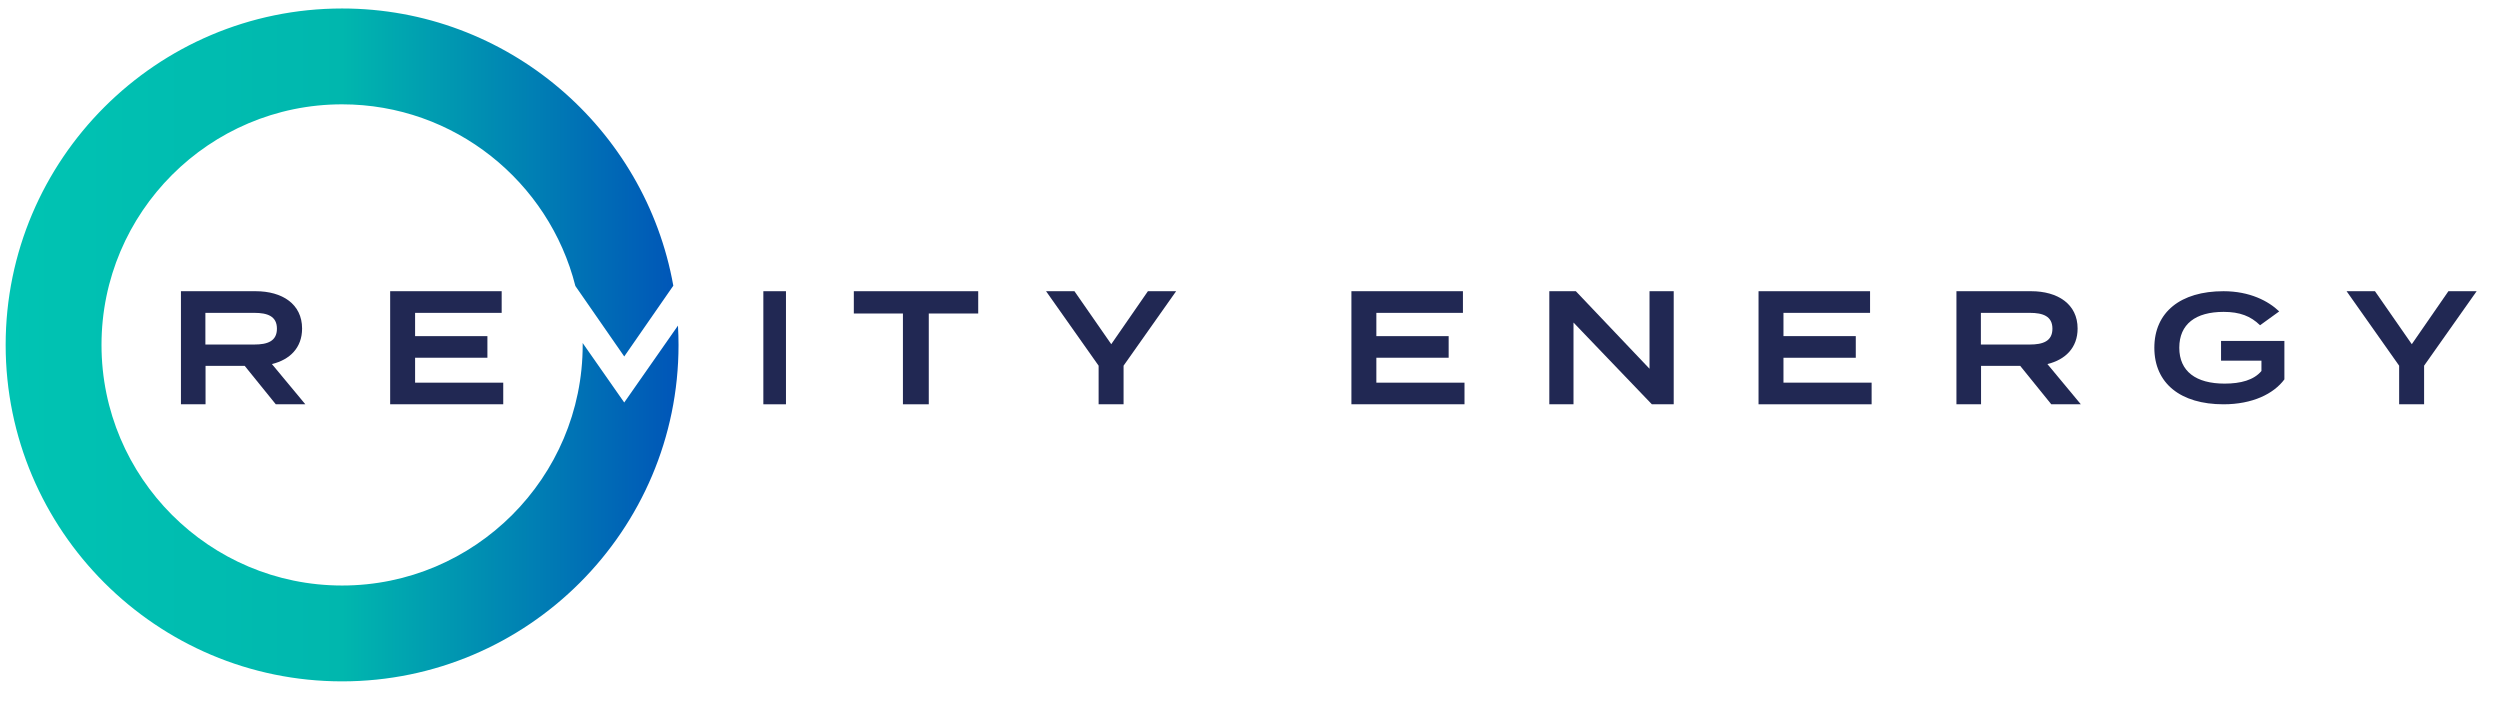 <?xml version="1.0" encoding="UTF-8"?> <svg xmlns="http://www.w3.org/2000/svg" width="266" height="75" viewBox="0 0 266 75"><defs><linearGradient id="ddeba" x1=".6" x2="72.2" y1="36.7" y2="36.7" gradientUnits="userSpaceOnUse"><stop offset="0" stop-color="#00c4b3"></stop><stop offset=".5" stop-color="#00b7ae"></stop><stop offset="1" stop-color="#0055b8"></stop></linearGradient></defs><g><g><g><g><path fill="#212853" d="M26.035 38.926H21.87v4.091h-2.618V30.985h7.952c2.815 0 4.938 1.358 4.938 3.97 0 2.046-1.3 3.318-3.21 3.782l3.556 4.28h-3.144zm1.025-2.269c1.384 0 2.405-.344 2.405-1.685 0-1.34-1.021-1.684-2.405-1.684h-5.207v3.37z"></path></g><g><path fill="#212853" d="M53.545 40.714v2.303H41.513V30.985h11.865v2.303h-9.212v2.475h7.694v2.303h-7.694v2.648h9.38"></path></g><g><path fill="#212853" d="M81.22 43.017h2.407V30.985H81.22z"></path></g><g><path fill="#212853" d="M104.082 33.357h-5.26v9.66h-2.75v-9.66h-5.225v-2.372h13.235v2.372"></path></g><g><path fill="#212853" d="M114.322 30.985l3.915 5.638 3.9-5.638h3.003l-5.592 7.924v4.108h-2.655V38.91l-5.591-7.924h3.02"></path></g><g><path fill="#212853" d="M155.823 40.714v2.303H143.79V30.985h11.866v2.303h-9.212v2.475h7.693v2.303h-7.693v2.648h9.379"></path></g><g><path fill="#212853" d="M178.083 30.985v12.032h-2.325l-8.337-8.698v8.698h-2.574V30.985h2.823l7.839 8.25v-8.25h2.574"></path></g><g><path fill="#212853" d="M199.14 40.714v2.303h-12.032V30.985h11.866v2.303h-9.213v2.475h7.694v2.303h-7.694v2.648h9.38"></path></g><g><path fill="#212853" d="M214.948 38.926h-4.165v4.091h-2.618V30.985h7.952c2.815 0 4.94 1.358 4.94 3.97 0 2.046-1.303 3.318-3.212 3.782l3.556 4.28h-3.144zm1.025-2.269c1.384 0 2.405-.344 2.405-1.685 0-1.34-1.021-1.684-2.405-1.684h-5.207v3.37z"></path></g><g><path fill="#212853" d="M243.06 40.365c-1.14 1.536-3.387 2.652-6.48 2.652-4.574 0-7.358-2.232-7.358-6.016s2.784-6.016 7.358-6.016c2.8 0 4.786 1.05 5.926 2.15l-2.036 1.472c-.992-.97-2.148-1.423-3.874-1.423-2.979 0-4.72 1.294-4.72 3.817s1.79 3.816 4.818 3.816c1.71 0 3.11-.371 3.924-1.342v-1.1h-4.299v-2.102h6.74v4.092"></path></g><g><path fill="#212853" d="M252.698 30.985l3.916 5.638 3.897-5.638h3.004l-5.591 7.924v4.108h-2.655V38.91l-5.591-7.924h3.02"></path></g><g><path fill="url(#ddeba)" d="M66.419 42.826l-4.424-6.33.003.204c0 14.115-11.484 25.599-25.6 25.599C22.284 62.299 10.8 50.815 10.8 36.7s11.483-25.599 25.599-25.599c11.953 0 22.018 8.235 24.821 19.33l5.199 7.497 5.221-7.53C68.654 13.654 53.988.903 36.4.903 16.66.903.602 16.962.602 36.7c0 19.738 16.058 35.797 35.797 35.797 19.738 0 35.797-16.059 35.797-35.797 0-.69-.022-1.375-.06-2.055l-5.717 8.18"></path></g></g></g></g></svg> 